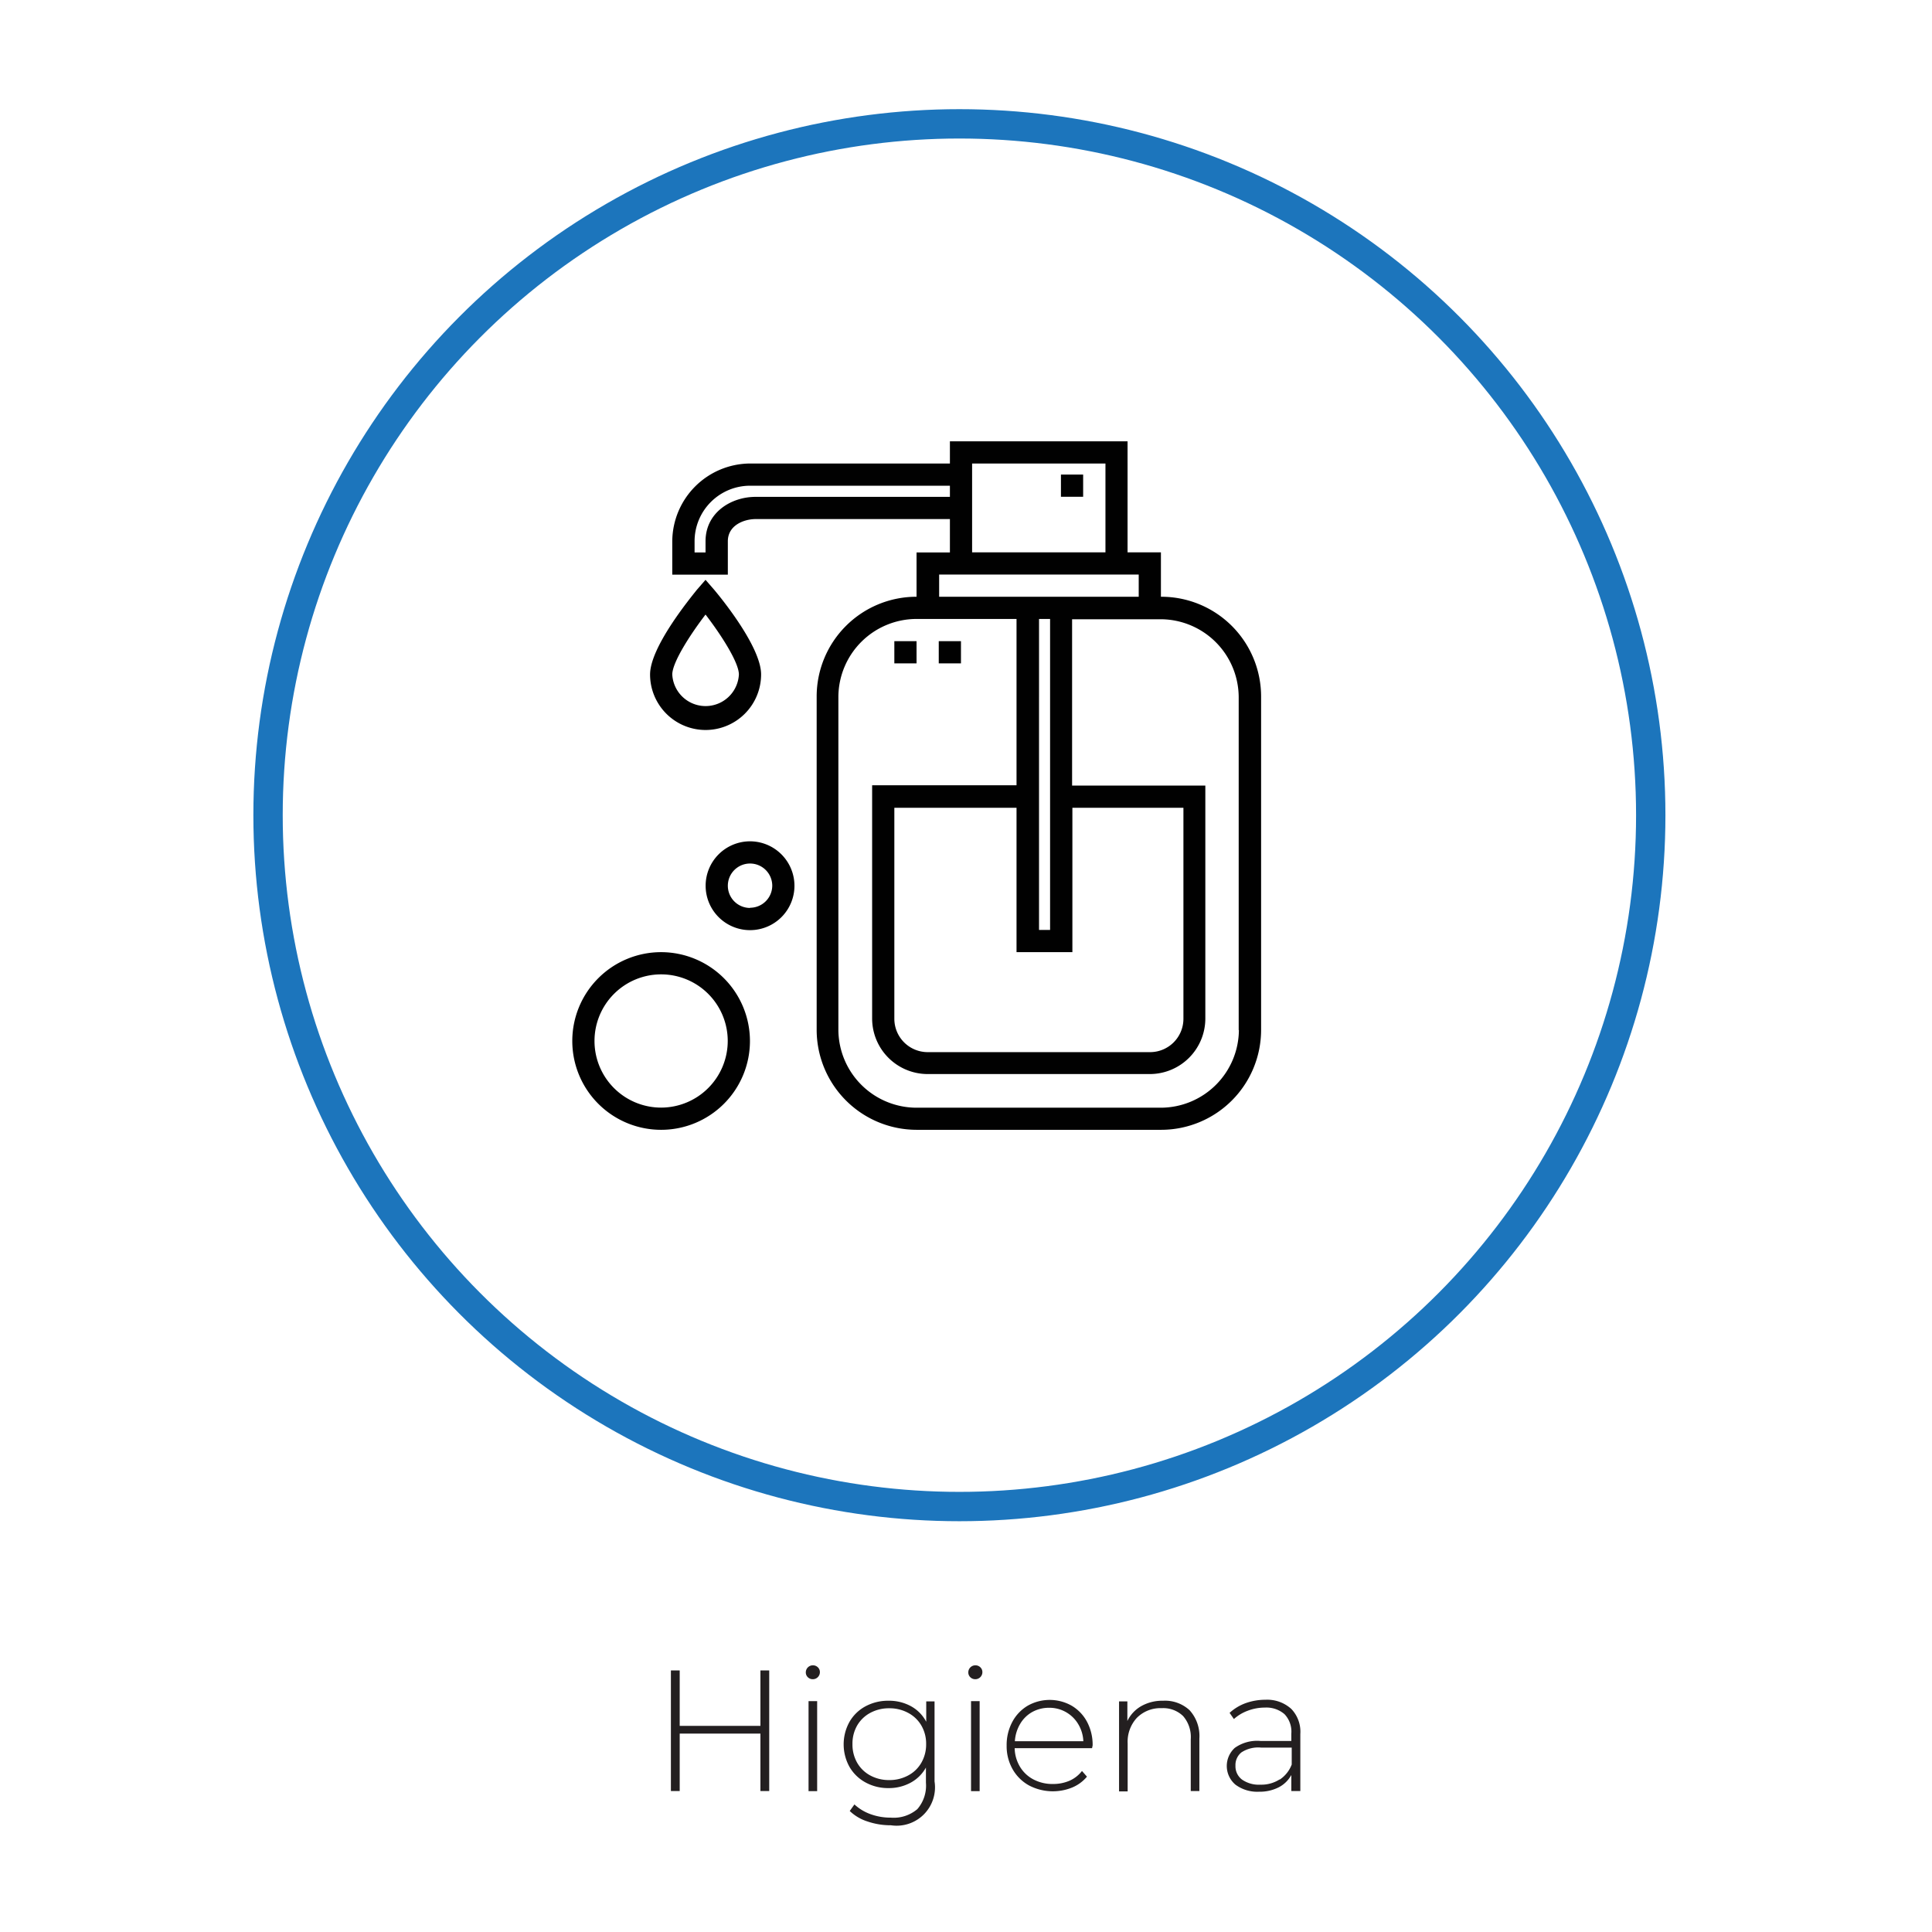 <svg id="ec8b580a-0915-4379-8473-70fc10cf8a86" data-name="Warstwa 1" xmlns="http://www.w3.org/2000/svg" viewBox="0 0 197.49 197.49"><defs><style>.\35 2cbcdd5-b9ac-4ecd-9bde-f9859ececdbe{fill:#231f20;}.\30 4d0b8f0-b86f-49ee-b735-7d04e6affb5d{fill:none;stroke:#1c75bc;stroke-miterlimit:10;stroke-width:3px;}.\32 bc5bb05-ed46-4f0f-a1f8-dc82867219ff{fill:#010101;}</style></defs><title>mr-icons</title><path class="52cbcdd5-b9ac-4ecd-9bde-f9859ececdbe" d="M78.63,170.75v12.33h-0.9v-5.87H69.48v5.87h-0.9V170.75h0.9v5.67h8.25v-5.67h0.9Z"/><path class="52cbcdd5-b9ac-4ecd-9bde-f9859ececdbe" d="M82.58,171.45a0.67,0.67,0,0,1-.21-0.5,0.72,0.72,0,0,1,.72-0.72,0.71,0.71,0,0,1,.51.2,0.67,0.67,0,0,1,.21.5,0.72,0.72,0,0,1-.72.72A0.71,0.71,0,0,1,82.58,171.45Zm0.07,2.44h0.88v9.2H82.65v-9.2Z"/><path class="52cbcdd5-b9ac-4ecd-9bde-f9859ececdbe" d="M95.53,173.89v8.21a3.92,3.92,0,0,1-4.46,4.48,7.31,7.31,0,0,1-2.4-.39,4.65,4.65,0,0,1-1.81-1.07l0.48-.67a4.84,4.84,0,0,0,1.66,1,6,6,0,0,0,2.06.35,3.72,3.72,0,0,0,2.71-.87,3.66,3.66,0,0,0,.88-2.7v-1.55a3.92,3.92,0,0,1-1.57,1.55,4.64,4.64,0,0,1-2.25.55,4.79,4.79,0,0,1-2.34-.57,4.22,4.22,0,0,1-1.65-1.59,4.74,4.74,0,0,1,0-4.62,4.14,4.14,0,0,1,1.65-1.59,4.85,4.85,0,0,1,2.34-.56,4.66,4.66,0,0,1,2.29.56A3.85,3.85,0,0,1,94.68,176v-2.08h0.85Zm-2.7,7.6a3.38,3.38,0,0,0,1.35-1.3,3.73,3.73,0,0,0,.49-1.91,3.69,3.69,0,0,0-.49-1.9,3.4,3.4,0,0,0-1.35-1.29,4,4,0,0,0-1.94-.47,4,4,0,0,0-1.93.47,3.42,3.42,0,0,0-1.34,1.29,3.71,3.71,0,0,0-.48,1.9,3.75,3.75,0,0,0,.48,1.91,3.4,3.4,0,0,0,1.34,1.3,4,4,0,0,0,1.93.47A4,4,0,0,0,92.83,181.49Z"/><path class="52cbcdd5-b9ac-4ecd-9bde-f9859ececdbe" d="M99.19,171.45a0.67,0.67,0,0,1-.21-0.5,0.72,0.72,0,0,1,.72-0.72,0.71,0.71,0,0,1,.51.2,0.67,0.67,0,0,1,.21.5,0.72,0.72,0,0,1-.72.72A0.71,0.71,0,0,1,99.19,171.45Zm0.07,2.44h0.88v9.2H99.26v-9.2Z"/><path class="52cbcdd5-b9ac-4ecd-9bde-f9859ececdbe" d="M111.63,178.7h-7.91a3.84,3.84,0,0,0,.55,1.91,3.49,3.49,0,0,0,1.38,1.29,4.16,4.16,0,0,0,2,.46,4.22,4.22,0,0,0,1.67-.33,3.27,3.27,0,0,0,1.28-1l0.51,0.58a3.92,3.92,0,0,1-1.51,1.11,5.25,5.25,0,0,1-4.41-.21,4.34,4.34,0,0,1-1.68-1.66,4.76,4.76,0,0,1-.61-2.41,5,5,0,0,1,.57-2.41,4.22,4.22,0,0,1,1.58-1.67,4.56,4.56,0,0,1,4.5,0,4.2,4.2,0,0,1,1.57,1.65,5,5,0,0,1,.57,2.4ZM105.52,175a3.3,3.3,0,0,0-1.24,1.22,3.94,3.94,0,0,0-.54,1.77h7a3.69,3.69,0,0,0-.53-1.76,3.42,3.42,0,0,0-3-1.66A3.53,3.53,0,0,0,105.52,175Z"/><path class="52cbcdd5-b9ac-4ecd-9bde-f9859ececdbe" d="M121.6,174.82a3.92,3.92,0,0,1,1,2.89v5.37h-0.88v-5.3a3.26,3.26,0,0,0-.78-2.36,2.91,2.91,0,0,0-2.19-.81,3.38,3.38,0,0,0-2.55,1,3.6,3.6,0,0,0-.93,2.61v4.9h-0.88v-9.2h0.85v2a3.49,3.49,0,0,1,1.42-1.52,4.37,4.37,0,0,1,2.23-.55A3.69,3.69,0,0,1,121.6,174.82Z"/><path class="52cbcdd5-b9ac-4ecd-9bde-f9859ececdbe" d="M132,174.69a3.37,3.37,0,0,1,.92,2.56v5.83H132v-1.64a3.06,3.06,0,0,1-1.29,1.26,4.26,4.26,0,0,1-2,.45,3.74,3.74,0,0,1-2.42-.72,2.5,2.5,0,0,1-.07-3.76,3.94,3.94,0,0,1,2.62-.71H132v-0.74a2.59,2.59,0,0,0-.7-2,2.83,2.83,0,0,0-2-.67,4.9,4.9,0,0,0-1.75.32,4.4,4.4,0,0,0-1.42.85l-0.44-.63a4.89,4.89,0,0,1,1.66-1,6,6,0,0,1,2-.34A3.66,3.66,0,0,1,132,174.69Zm-1.17,7.21a3.21,3.21,0,0,0,1.21-1.53v-1.73h-3.14a3.12,3.12,0,0,0-2,.49,1.65,1.65,0,0,0-.61,1.36,1.7,1.7,0,0,0,.67,1.42,3,3,0,0,0,1.88.52A3.46,3.46,0,0,0,130.79,181.9Z"/><circle class="04d0b8f0-b86f-49ee-b735-7d04e6affb5d" cx="98.07" cy="83.33" r="70.67"/><path class="2bc5bb05-ed46-4f0f-a1f8-dc82867219ff" d="M118.67,61V56.46h-3.41V45.11H97.1v2.27H76.67a8,8,0,0,0-7.95,7.95v3.41h5.68V55.33c0-1.67,1.7-2.27,2.84-2.27H97.1v3.41H93.69V61A10.2,10.2,0,0,0,83.48,71.22v34.06A10.23,10.23,0,0,0,93.7,115.49h25a10.22,10.22,0,0,0,10.21-10.22V71.22A10.2,10.2,0,0,0,118.67,61ZM99.37,47.38H113v9.08H99.37V47.38ZM77.23,50.79c-2.48,0-5.11,1.59-5.11,4.54v1.14H71V55.33a5.68,5.68,0,0,1,5.68-5.68H97.1v1.14H77.23ZM96,58.73H116.4V61H96V58.73Zm13.62,38.6V82.57h11.35v21.57a3.41,3.41,0,0,1-3.41,3.41H94.83a3.41,3.41,0,0,1-3.41-3.41V82.57h12.49V97.33h5.68Zm-3.41-2.27V63.27h1.13V95.06h-1.13Zm20.43,10.22a8,8,0,0,1-7.94,7.95h-25a8,8,0,0,1-8-7.95V71.22a8,8,0,0,1,8-7.95h10.21v17H89.15v23.84a5.68,5.68,0,0,0,5.68,5.68h22.7a5.68,5.68,0,0,0,5.68-5.68V80.3H109.59v-17h9.09a8,8,0,0,1,7.94,7.95v34.06Z"/><path class="2bc5bb05-ed46-4f0f-a1f8-dc82867219ff" d="M67.58,97.33a9.08,9.08,0,1,0,9.08,9.08A9.09,9.09,0,0,0,67.58,97.33Zm0,15.89a6.81,6.81,0,1,1,6.81-6.81A6.82,6.82,0,0,1,67.58,113.22Z"/><path class="2bc5bb05-ed46-4f0f-a1f8-dc82867219ff" d="M76.67,86a4.54,4.54,0,1,0,4.54,4.54A4.55,4.55,0,0,0,76.67,86Zm0,6.81a2.27,2.27,0,1,1,2.27-2.27A2.27,2.27,0,0,1,76.67,92.79Z"/><path class="2bc5bb05-ed46-4f0f-a1f8-dc82867219ff" d="M72.12,74.62a5.68,5.68,0,0,0,5.68-5.68c0-2.78-4-7.71-4.81-8.67l-0.87-1-0.87,1c-0.8,1-4.8,5.9-4.8,8.68A5.68,5.68,0,0,0,72.12,74.62Zm0-11.8c1.63,2.12,3.41,4.91,3.41,6.13a3.41,3.41,0,0,1-6.81,0C68.72,67.73,70.5,64.94,72.12,62.82Z"/><rect class="2bc5bb05-ed46-4f0f-a1f8-dc82867219ff" x="108.45" y="48.51" width="2.27" height="2.27"/><rect class="2bc5bb05-ed46-4f0f-a1f8-dc82867219ff" x="91.42" y="65.54" width="2.27" height="2.27"/><rect class="2bc5bb05-ed46-4f0f-a1f8-dc82867219ff" x="95.96" y="65.54" width="2.27" height="2.27"/></svg>